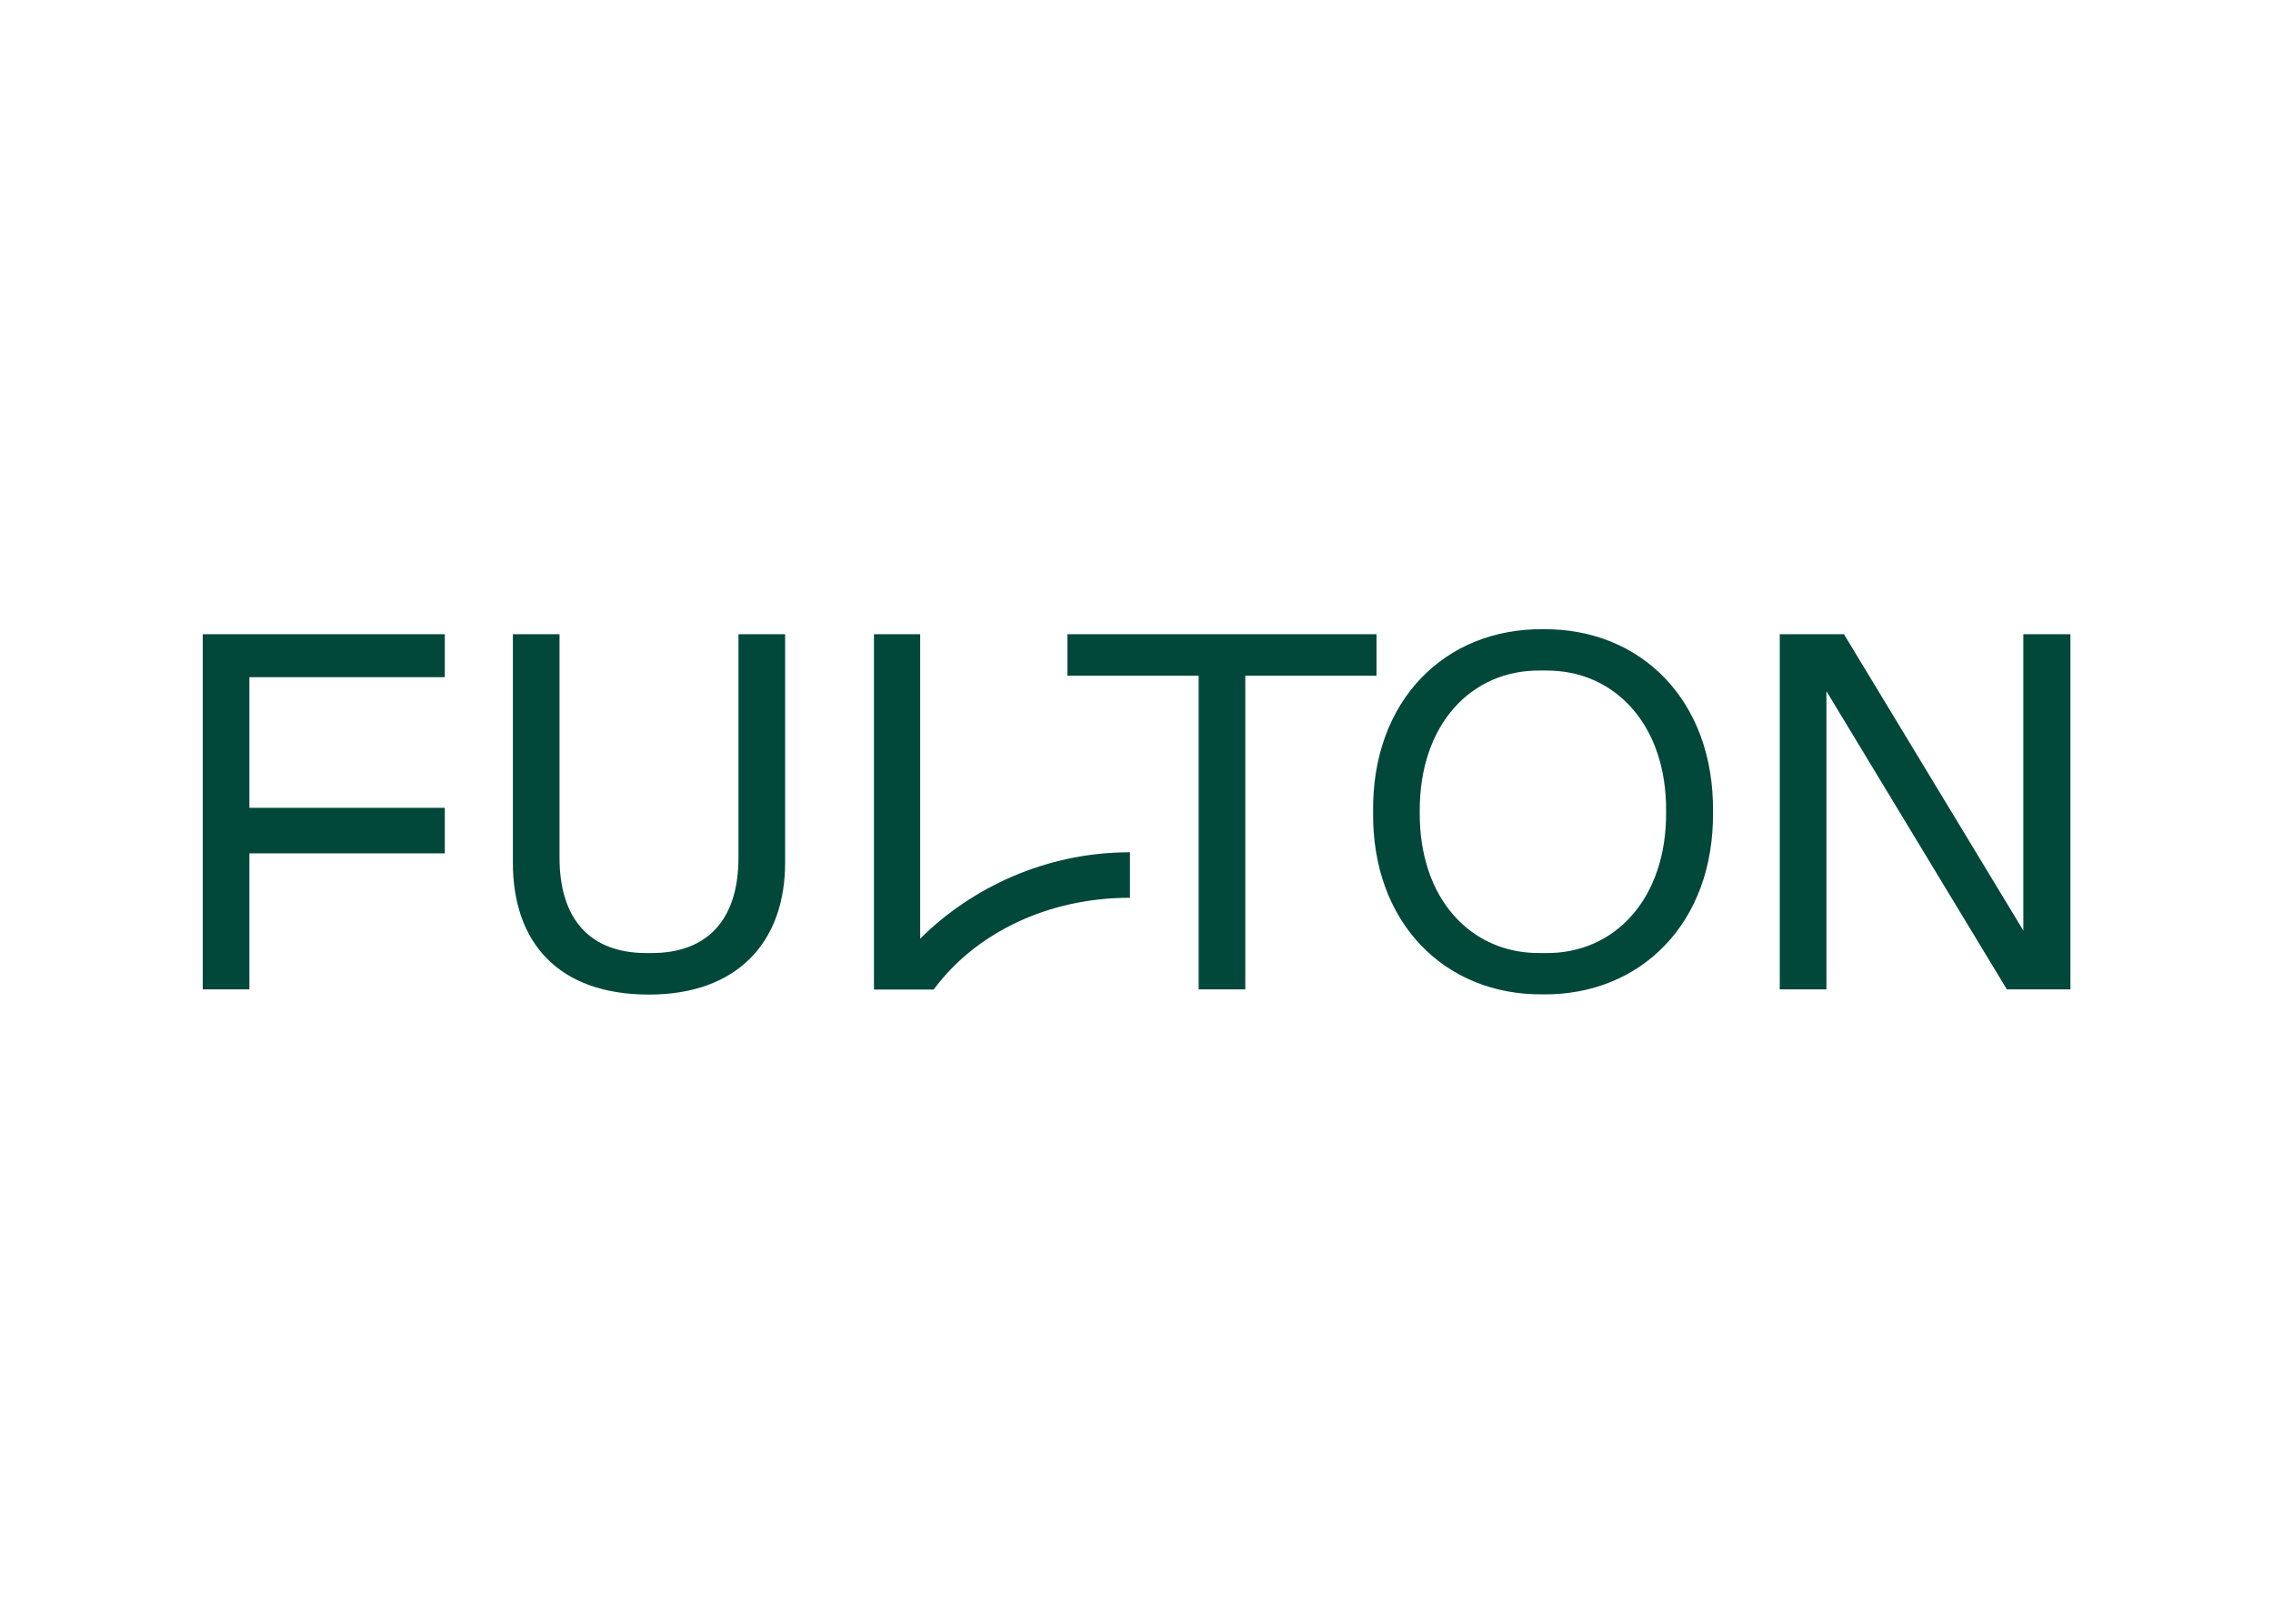 <svg clip-rule="evenodd" fill-rule="evenodd" stroke-linejoin="round" stroke-miterlimit="2" viewBox="0 0 560 400" xmlns="http://www.w3.org/2000/svg"><path d="m32.114.301h2.797v13.695c0 4.752-2.861 7.904-8.16 7.904-5.453 0-8.16-3.139-8.16-7.904v-13.695h2.797v13.394c0 3.665 1.809 5.716 5.209 5.716h.308c3.4 0 5.209-2.051 5.209-5.716zm58.417 10.643c.076 6.691-4.363 11.006-10.188 10.943-5.85.063-10.264-4.252-10.187-10.943-.077-6.691 4.337-11.006 10.187-10.943 5.838-.063 10.264 4.252 10.188 10.943zm-2.81 0c.051-5.203-3.08-8.505-7.224-8.467h-.308c-4.17-.05-7.274 3.264-7.236 8.467-.051 5.203 3.066 8.517 7.236 8.467h.308c4.144.05 7.262-3.264 7.224-8.467zm21.413-10.643v17.759l-10.752-17.759h-3.848v21.286h2.797v-17.872l10.815 17.872h3.811v-21.286zm-38.773 0h-18.527v2.489h7.865v18.797h2.797v-18.797h7.865zm-27.341 0h-2.784v21.286l.025.013h3.554c2.464-3.34 6.775-5.503 11.766-5.503v-2.727c-5.055 0-9.52 2.139-12.574 5.178v-18.247zm-43.02 21.286h2.797v-8.154h11.714v-2.727h-11.714v-7.829h11.714v-2.576h-14.511z" fill="#01483a" fill-rule="nonzero" transform="matrix(4.11 0 0 4.11 49.948 155)"/></svg>
